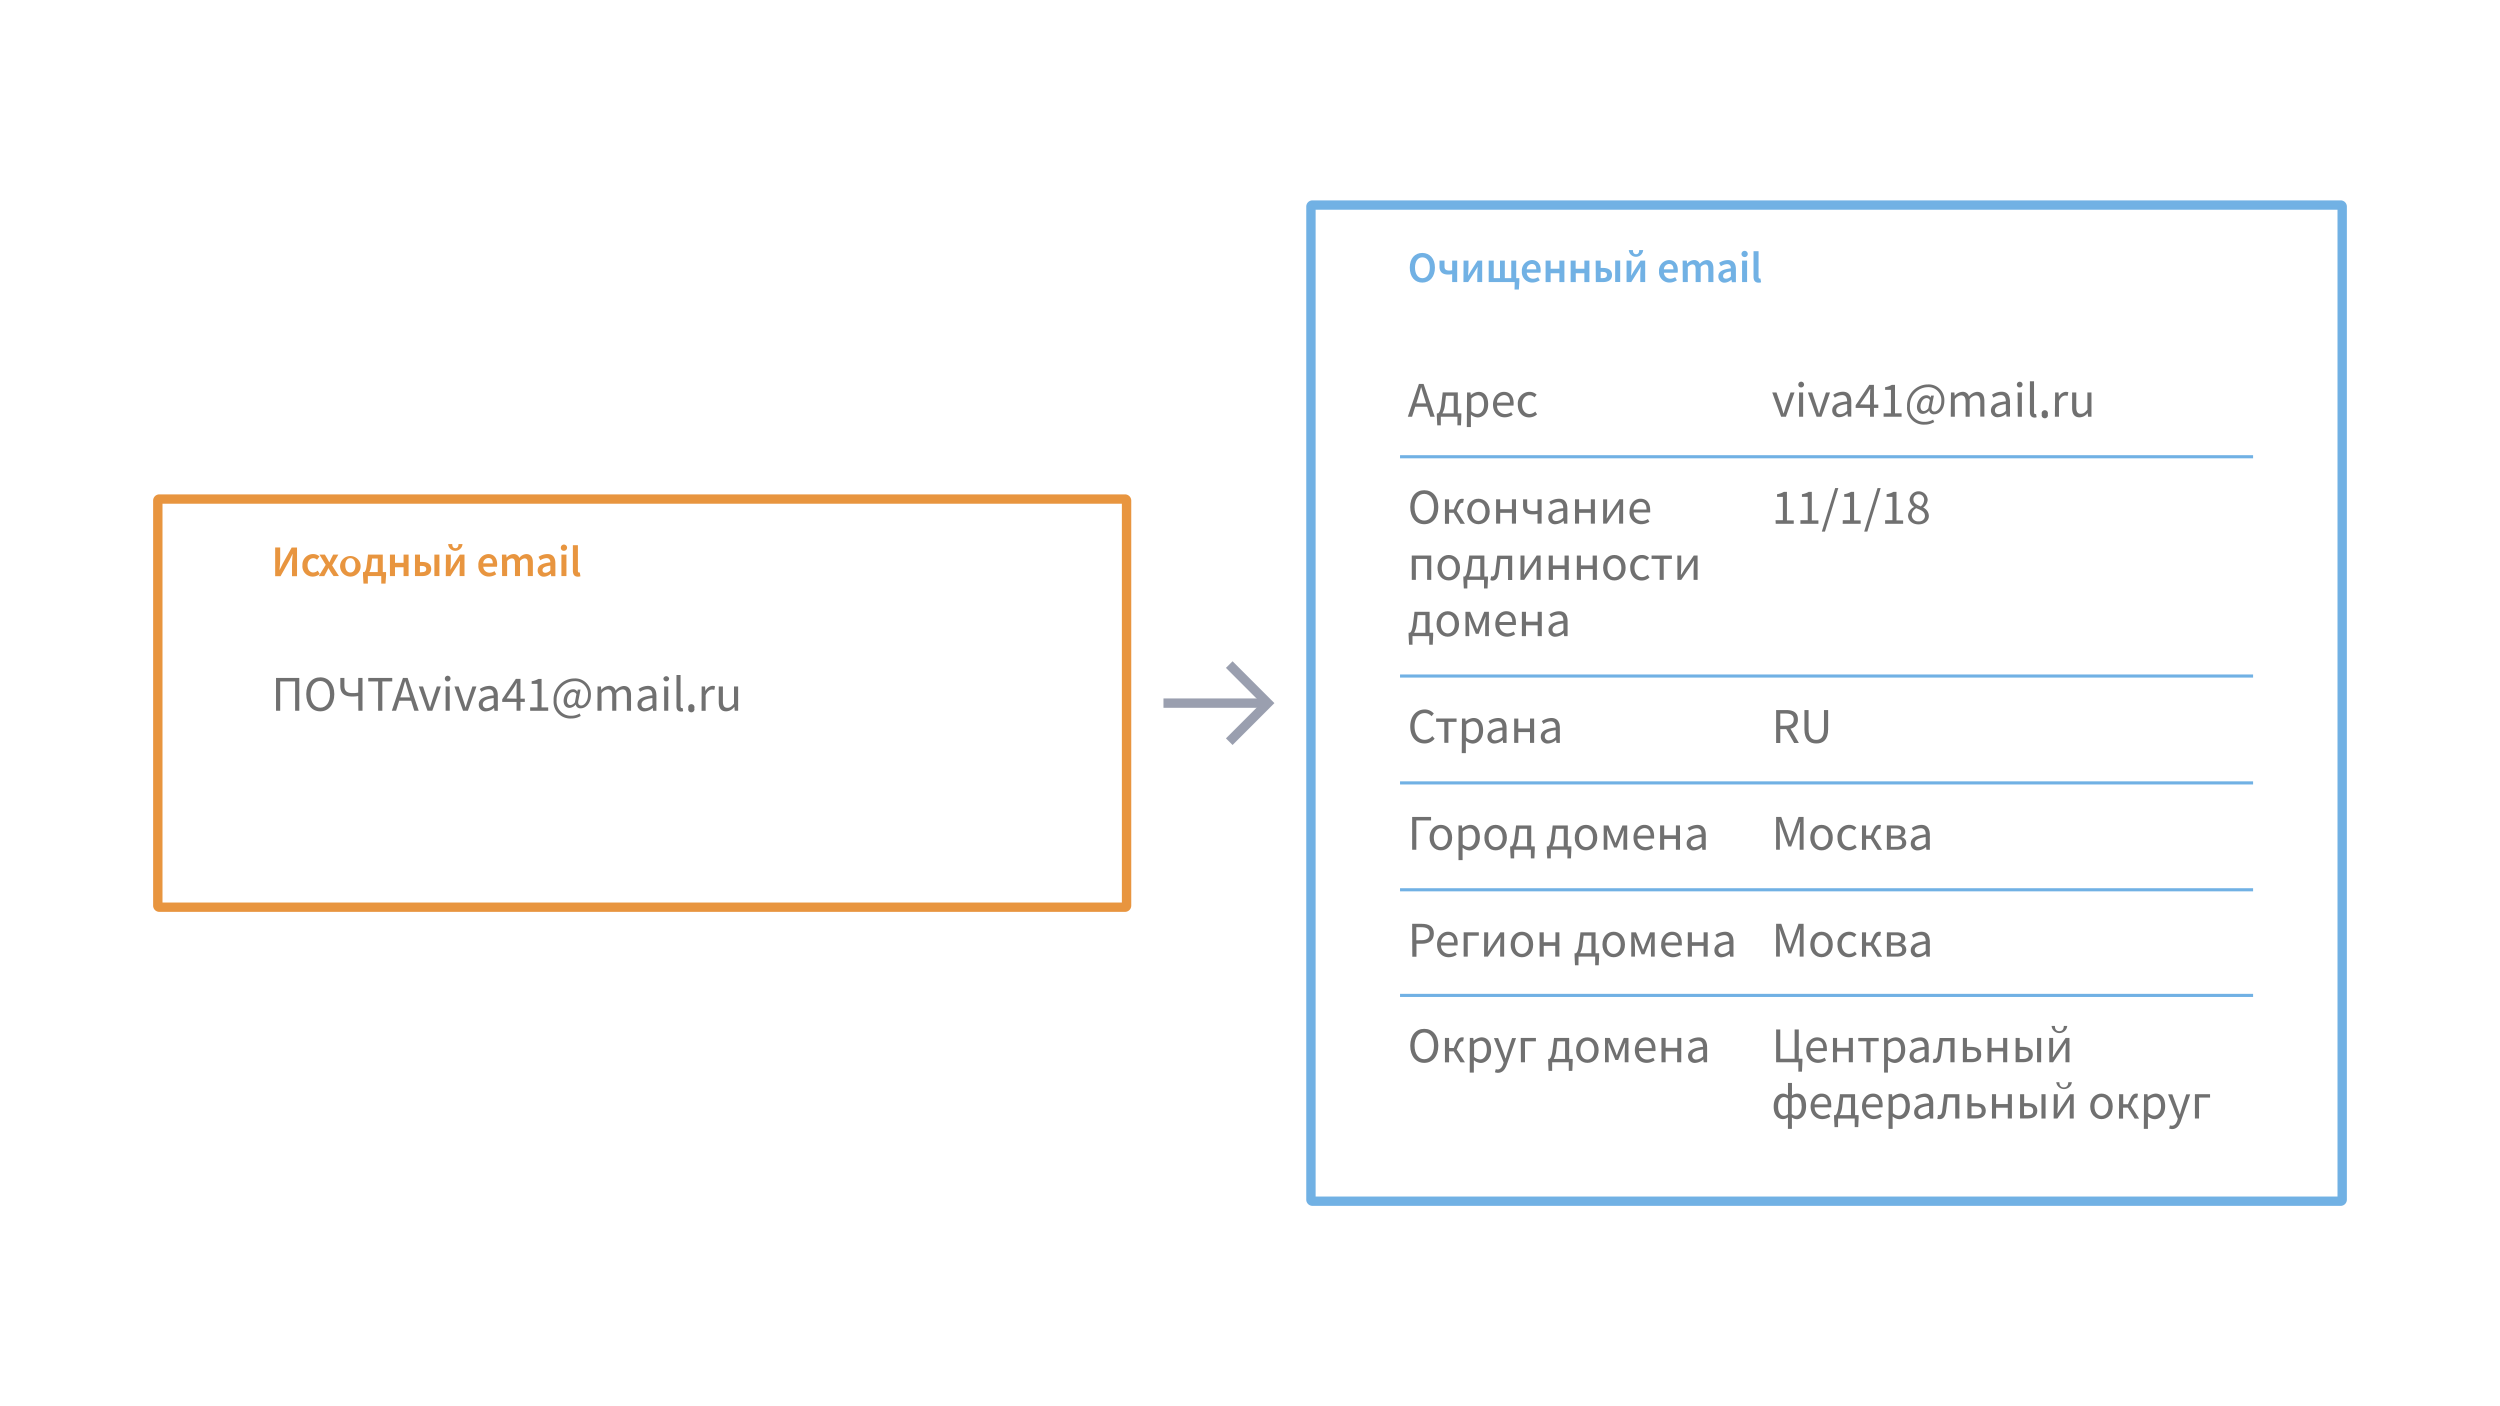 <svg id="Layer_1" data-name="Layer 1" xmlns="http://www.w3.org/2000/svg" width="800" height="450" viewBox="0 0 800 450"><defs><style>.cls-1{fill:#fff;}.cls-2{fill:#e8953f;}.cls-3{fill:#707070;}.cls-4,.cls-6{fill:none;stroke-miterlimit:10;}.cls-4{stroke:#9a9faf;stroke-width:3px;}.cls-5{fill:#71b1e4;}.cls-6{stroke:#71b1e4;}</style></defs><rect class="cls-1" width="800" height="450"/><path class="cls-2" d="M359,161.2V288.8H52V161.2H359m1-3H51a2,2,0,0,0-2,2V289.8a2,2,0,0,0,2,2H360a2,2,0,0,0,2-2V160.2a2,2,0,0,0-2-2Z"/><path class="cls-3" d="M88.33,216.94h7.44v10.5H94.44v-9.38H89.66v9.38H88.33Z"/><path class="cls-3" d="M98,222.14c0-3.36,1.84-5.39,4.48-5.39s4.5,2.05,4.5,5.39-1.86,5.49-4.5,5.49S98,225.52,98,222.14Zm7.58,0c0-2.61-1.23-4.22-3.1-4.22s-3.1,1.61-3.1,4.22,1.23,4.32,3.1,4.32S105.62,224.77,105.62,222.14Z"/><path class="cls-3" d="M114.63,222.73a9.68,9.68,0,0,1-1.92.16c-2.37,0-3.81-.89-3.81-3.42v-2.53h1.31v2.53c0,1.76.93,2.32,2.63,2.32a8.09,8.09,0,0,0,1.79-.16v-4.69H116v10.5h-1.33Z"/><path class="cls-3" d="M121,218.06h-3.16v-1.12h7.68v1.12h-3.17v9.38H121Z"/><path class="cls-3" d="M128.94,216.94h1.5l3.55,10.5h-1.42l-1-3.2h-3.83l-1,3.2h-1.36Zm-.85,6.23h3.15l-.5-1.6c-.38-1.17-.72-2.33-1.05-3.54h-.07c-.32,1.21-.65,2.37-1,3.54Z"/><path class="cls-3" d="M134,219.66h1.36l1.47,4.42c.22.77.48,1.55.72,2.29h.06c.23-.74.48-1.52.71-2.29l1.47-4.42h1.3l-2.76,7.78h-1.53Z"/><path class="cls-3" d="M142.36,217.21a.91.91,0,1,1,.91.85A.85.85,0,0,1,142.36,217.21Zm.24,2.45h1.31v7.78H142.6Z"/><path class="cls-3" d="M145.41,219.66h1.36l1.48,4.42c.22.77.48,1.55.72,2.29H149c.22-.74.48-1.52.71-2.29l1.47-4.42h1.29l-2.75,7.78h-1.54Z"/><path class="cls-3" d="M153.21,225.42c0-1.69,1.45-2.54,4.77-2.91,0-1-.32-1.95-1.6-1.95a4.22,4.22,0,0,0-2.33.83l-.51-.91a5.73,5.73,0,0,1,3.06-1c1.9,0,2.7,1.26,2.7,3.2v4.77h-1.08l-.12-.93h0a4.15,4.15,0,0,1-2.58,1.12A2.11,2.11,0,0,1,153.21,225.42Zm4.77.12v-2.17c-2.6.32-3.49,1-3.49,2a1.2,1.2,0,0,0,1.37,1.25A3.18,3.18,0,0,0,158,225.54Z"/><path class="cls-3" d="M165.3,224.62h-4.59v-.86l4.37-6.53h1.47v6.34h1.39v1.05h-1.39v2.82H165.3Zm0-1.05v-3c0-.54,0-1.42.08-2h-.06c-.26.49-.55.94-.83,1.44l-2.39,3.49Z"/><path class="cls-3" d="M169.65,226.35H172v-7.52h-1.86V218a6.18,6.18,0,0,0,2.16-.75h1v9.12h2.12v1.09h-5.77Z"/><path class="cls-3" d="M177.16,224.19a6.72,6.72,0,0,1,6.67-7.09,5,5,0,0,1,5.25,5.3c0,2.8-1.74,4.26-3.2,4.26a1.49,1.49,0,0,1-1.65-1.22h0a2.78,2.78,0,0,1-1.95,1.09c-1.09,0-1.92-.8-1.92-2.26,0-1.71,1.2-3.71,3.07-3.71a1.38,1.38,0,0,1,1.28.77h0l.18-.65h.88l-.63,3.21c-.32,1.26,0,1.87.87,1.87s2.14-1.23,2.14-3.31a4.13,4.13,0,0,0-4.43-4.47,5.84,5.84,0,0,0-5.6,6.16,4.55,4.55,0,0,0,4.77,4.9,5.19,5.19,0,0,0,2.59-.72l.35.78a5.73,5.73,0,0,1-3,.82A5.34,5.34,0,0,1,177.16,224.19Zm6.82.5.46-2.55a1.11,1.11,0,0,0-1-.67c-1.27,0-2,1.52-2,2.72,0,1,.48,1.44,1.12,1.44A2.1,2.1,0,0,0,184,224.69Z"/><path class="cls-3" d="M191.21,219.66h1.08l.12,1.12h0a3.42,3.42,0,0,1,2.42-1.31A2.05,2.05,0,0,1,197,221a3.65,3.65,0,0,1,2.56-1.49c1.6,0,2.37,1.05,2.37,3v4.93h-1.32v-4.75c0-1.46-.46-2.09-1.44-2.09a2.83,2.83,0,0,0-1.95,1.21v5.63h-1.31v-4.75c0-1.46-.47-2.09-1.46-2.09a2.89,2.89,0,0,0-1.95,1.21v5.63h-1.31Z"/><path class="cls-3" d="M204,225.42c0-1.69,1.46-2.54,4.77-2.91,0-1-.32-1.95-1.6-1.95a4.19,4.19,0,0,0-2.32.83l-.51-.91a5.66,5.66,0,0,1,3-1c1.91,0,2.71,1.26,2.71,3.2v4.77H209l-.11-.93h0a4.15,4.15,0,0,1-2.58,1.12A2.11,2.11,0,0,1,204,225.42Zm4.77.12v-2.17c-2.59.32-3.49,1-3.49,2s.61,1.25,1.38,1.25A3.16,3.16,0,0,0,208.76,225.54Z"/><path class="cls-3" d="M212.29,217.21a.92.92,0,0,1,1.83,0,.92.92,0,0,1-1.83,0Zm.24,2.45h1.31v7.78h-1.31Z"/><path class="cls-3" d="M216.47,225.87V216h1.31V226c0,.41.18.57.37.57a1.21,1.21,0,0,0,.29,0l.17,1a1.74,1.74,0,0,1-.75.13C216.87,227.63,216.47,227,216.47,225.87Z"/><path class="cls-3" d="M220.28,226.64a1,1,0,1,1,1.9,0,1,1,0,1,1-1.9,0Z"/><path class="cls-3" d="M224.53,219.66h1.09l.11,1.41h.05a2.66,2.66,0,0,1,2.21-1.6,1.92,1.92,0,0,1,.83.16l-.25,1.15a2.24,2.24,0,0,0-.76-.13c-.65,0-1.44.48-2,1.8v5h-1.31Z"/><path class="cls-3" d="M230,224.59v-4.93h1.33v4.75c0,1.46.43,2.09,1.46,2.09.8,0,1.36-.41,2.09-1.32v-5.52h1.32v7.78h-1.09l-.11-1.22h-.05a3.29,3.29,0,0,1-2.56,1.41C230.71,227.63,230,226.58,230,224.59Z"/><path class="cls-2" d="M88.05,175.19h1.61v4c0,1-.13,2.19-.21,3.13h.06l.95-1.95,2.87-5.15h1.72v9.16H93.44v-4c0-1,.14-2.13.21-3.1H93.6l-.94,1.94-2.89,5.17H88.05Z"/><path class="cls-2" d="M96.78,180.91a3.4,3.4,0,0,1,3.45-3.61,3,3,0,0,1,2,.77l-.79,1.05a1.67,1.67,0,0,0-1.15-.5c-1.1,0-1.87.91-1.87,2.29s.75,2.29,1.83,2.29a2.3,2.3,0,0,0,1.42-.59l.66,1.06a3.46,3.46,0,0,1-2.25.84A3.27,3.27,0,0,1,96.78,180.91Z"/><path class="cls-2" d="M104.22,180.76l-2-3.29h1.74l.77,1.3c.2.38.42.79.63,1.16h.06l.53-1.16.66-1.3h1.67l-2,3.47,2.19,3.41h-1.74L105.8,183c-.22-.41-.46-.83-.7-1.22h0c-.2.39-.41.8-.61,1.22l-.72,1.36H102Z"/><path class="cls-2" d="M108.84,180.91a3.29,3.29,0,1,1,3.26,3.6A3.32,3.32,0,0,1,108.84,180.91Zm4.89,0c0-1.38-.62-2.29-1.63-2.29s-1.61.91-1.61,2.29.6,2.29,1.61,2.29S113.73,182.29,113.73,180.91Z"/><path class="cls-2" d="M117.71,186.76h-1.4l-.15-2.65v-1.05h.39c.35-.18.63-.63.88-2.71l.34-2.88h4.72v5.59h1.05v1.05l-.17,2.65H122v-2.41h-4.28Zm.47-3.7h2.7v-4.32h-1.83l-.21,2A6.28,6.28,0,0,1,118.18,183.06Z"/><path class="cls-2" d="M124.78,177.47h1.62v2.63h2.74v-2.63h1.61v6.88h-1.61v-2.83H126.4v2.83h-1.62Z"/><path class="cls-2" d="M132.79,177.47h1.61v2.35h.73c1.65,0,2.86.63,2.86,2.24s-1.21,2.29-2.86,2.29h-2.34ZM135,183.1c.94,0,1.39-.34,1.39-1s-.45-1-1.39-1h-.63v2.06Zm4-5.63h1.61v6.88H139Z"/><path class="cls-2" d="M142.69,177.47h1.57v2.37c0,.71-.09,1.62-.14,2.49h0c.24-.42.63-1.05.85-1.46l2.19-3.4h1.48v6.88h-1.56V182c0-.72.08-1.63.15-2.49h-.06c-.23.42-.61,1-.85,1.45l-2.19,3.41h-1.48Zm.76-3.36h1.27c0,.78.27,1.31,1,1.31s1-.53,1-1.31H148a2.3,2.3,0,0,1-4.59,0Z"/><path class="cls-2" d="M153.08,180.91a3.34,3.34,0,0,1,3.16-3.61c1.86,0,2.85,1.35,2.85,3.26a4,4,0,0,1-.07.79h-4.37a2,2,0,0,0,2,1.92,2.78,2.78,0,0,0,1.59-.51l.55,1a4.28,4.28,0,0,1-2.35.74A3.31,3.31,0,0,1,153.08,180.91Zm4.61-.65c0-1.07-.47-1.71-1.41-1.71a1.73,1.73,0,0,0-1.65,1.71Z"/><path class="cls-2" d="M160.62,177.47H162l.12.94h.05a2.91,2.91,0,0,1,2.1-1.11,1.87,1.87,0,0,1,1.91,1.23,3.12,3.12,0,0,1,2.21-1.23c1.46,0,2.13,1,2.13,2.73v4.32h-1.62v-4.11c0-1.13-.34-1.55-1.06-1.55a2.15,2.15,0,0,0-1.44.85v4.81h-1.61v-4.11c0-1.13-.34-1.55-1.06-1.55a2.2,2.2,0,0,0-1.45.85v4.81h-1.61Z"/><path class="cls-2" d="M172.06,182.5c0-1.47,1.22-2.24,4.05-2.55,0-.73-.32-1.35-1.26-1.35a3.92,3.92,0,0,0-1.94.68l-.58-1.08a5.31,5.31,0,0,1,2.83-.9c1.7,0,2.56,1,2.56,3v4.08h-1.33l-.11-.76h-.06a3.35,3.35,0,0,1-2.13.92A1.92,1.92,0,0,1,172.06,182.5Zm4.05,0V181c-1.88.23-2.5.73-2.5,1.41s.43.88,1,.88A2.21,2.21,0,0,0,176.11,182.5Z"/><path class="cls-2" d="M179.47,175.35a1,1,0,1,1,1,.91A.92.92,0,0,1,179.47,175.35Zm.18,2.12h1.61v6.88h-1.61Z"/><path class="cls-2" d="M183.32,182.58v-8.12h1.61v8.21c0,.39.18.53.35.53a.91.91,0,0,0,.25,0l.21,1.2a2.11,2.11,0,0,1-.85.14C183.74,184.51,183.32,183.77,183.32,182.58Z"/><polyline class="cls-4" points="393.36 212.66 405.69 225 393.36 237.34"/><line class="cls-4" x1="405.69" y1="225" x2="372.31" y2="225"/><path class="cls-5" d="M748,67.12V382.88H421V67.12H748m1-3H420a2,2,0,0,0-2,2V383.88a2,2,0,0,0,2,2H749a2,2,0,0,0,2-2V66.12a2,2,0,0,0-2-2Z"/><path class="cls-5" d="M451.13,85.64c0-3,1.66-4.7,4-4.7s4.05,1.75,4.05,4.7-1.66,4.79-4.05,4.79S451.13,88.61,451.13,85.64Zm6.41,0c0-2-.93-3.29-2.37-3.29s-2.37,1.25-2.37,3.29.93,3.38,2.37,3.38S457.54,87.7,457.54,85.64Z"/><path class="cls-5" d="M464.69,87.73a5.8,5.8,0,0,1-1.28.13c-1.68,0-2.77-.72-2.77-2.54V83.39h1.61v1.93c0,.86.45,1.25,1.5,1.25a4.11,4.11,0,0,0,.94-.1V83.39h1.61v6.88h-1.61Z"/><path class="cls-5" d="M468.34,83.39h1.57v2.37c0,.71-.08,1.62-.14,2.49h0c.24-.42.63-1,.86-1.46l2.18-3.4h1.49v6.88h-1.57V87.9c0-.72.08-1.63.15-2.49h-.05c-.24.42-.62,1-.86,1.45l-2.18,3.41h-1.49Z"/><path class="cls-5" d="M484.71,90.27h-8.33V83.39H478V89h2V83.39h1.55V89h2.05V83.39h1.59V89h1v1l-.15,2.65h-1.39Z"/><path class="cls-5" d="M487,86.83a3.35,3.35,0,0,1,3.17-3.61c1.86,0,2.84,1.34,2.84,3.26a3.33,3.33,0,0,1-.07.79h-4.37a2,2,0,0,0,2,1.92,2.81,2.81,0,0,0,1.6-.51l.55,1a4.31,4.31,0,0,1-2.36.74A3.32,3.32,0,0,1,487,86.83Zm4.61-.65c0-1.07-.46-1.71-1.4-1.71a1.73,1.73,0,0,0-1.65,1.71Z"/><path class="cls-5" d="M494.59,83.39h1.61V86H499V83.39h1.61v6.88H499V87.44H496.2v2.83h-1.61Z"/><path class="cls-5" d="M502.6,83.39h1.61V86H507V83.39h1.61v6.88H507V87.44h-2.75v2.83H502.6Z"/><path class="cls-5" d="M510.61,83.39h1.61v2.35H513c1.65,0,2.85.63,2.85,2.24s-1.2,2.29-2.85,2.29h-2.34ZM512.85,89c.94,0,1.38-.34,1.38-1s-.44-1-1.38-1h-.63V89Zm4-5.63h1.61v6.88h-1.61Z"/><path class="cls-5" d="M520.5,83.39h1.57v2.37c0,.71-.08,1.62-.14,2.49h0c.24-.42.64-1,.86-1.46l2.18-3.4h1.49v6.88h-1.57V87.9c0-.72.08-1.63.15-2.49H525c-.24.42-.62,1-.86,1.45L522,90.27H520.5Zm.76-3.36h1.28c0,.78.26,1.31,1,1.31s1-.53,1-1.31h1.27a2.3,2.3,0,0,1-4.59,0Z"/><path class="cls-5" d="M530.89,86.83a3.35,3.35,0,0,1,3.17-3.61c1.86,0,2.84,1.34,2.84,3.26a4,4,0,0,1-.07.79h-4.37a2,2,0,0,0,2,1.92,2.84,2.84,0,0,0,1.6-.51l.54,1a4.25,4.25,0,0,1-2.35.74A3.32,3.32,0,0,1,530.89,86.83Zm4.61-.65c0-1.07-.46-1.71-1.4-1.71a1.73,1.73,0,0,0-1.65,1.71Z"/><path class="cls-5" d="M538.44,83.39h1.33l.11.94h.06a2.88,2.88,0,0,1,2.1-1.11,1.87,1.87,0,0,1,1.9,1.23,3.13,3.13,0,0,1,2.22-1.23c1.45,0,2.13,1,2.13,2.73v4.32h-1.63V86.16c0-1.13-.34-1.55-1-1.55a2.13,2.13,0,0,0-1.44.85v4.81h-1.62V86.16c0-1.13-.33-1.55-1.06-1.55a2.17,2.17,0,0,0-1.44.85v4.81h-1.61Z"/><path class="cls-5" d="M549.88,88.42c0-1.47,1.21-2.24,4-2.55,0-.73-.32-1.35-1.26-1.35a3.88,3.88,0,0,0-1.93.68l-.59-1.08a5.37,5.37,0,0,1,2.83-.9c1.71,0,2.56,1,2.56,3v4.08H554.2l-.11-.76H554a3.35,3.35,0,0,1-2.13.92A1.92,1.92,0,0,1,549.88,88.42Zm4,0V86.88c-1.88.23-2.49.72-2.49,1.41s.42.88,1,.88A2.21,2.21,0,0,0,553.92,88.42Z"/><path class="cls-5" d="M557.28,81.27a1,1,0,0,1,2,0,1,1,0,0,1-2,0Zm.18,2.12h1.61v6.88h-1.61Z"/><path class="cls-5" d="M561.13,88.5V80.38h1.61v8.21c0,.39.18.53.35.53a.87.87,0,0,0,.25,0l.21,1.2a2,2,0,0,1-.85.14C561.55,90.43,561.13,89.69,561.13,88.5Z"/><path class="cls-3" d="M451.89,261.42h6.05v1.12h-4.72v9.38h-1.33Z"/><path class="cls-3" d="M457.47,268.05c0-2.61,1.7-4.1,3.6-4.1s3.61,1.49,3.61,4.1-1.7,4.07-3.61,4.07S457.47,270.63,457.47,268.05Zm5.85,0c0-1.79-.9-3-2.25-3s-2.24,1.22-2.24,3,.92,3,2.24,3S463.32,269.83,463.32,268.05Z"/><path class="cls-3" d="M466.72,264.14h1.09l.11.9H468a4,4,0,0,1,2.48-1.09c2,0,3.07,1.55,3.07,4,0,2.64-1.58,4.2-3.36,4.2a3.61,3.61,0,0,1-2.16-.9l0,1.36v2.63h-1.31Zm5.44,3.78c0-1.71-.57-2.86-2-2.86a3.27,3.27,0,0,0-2.09,1.05v4.09a3.11,3.11,0,0,0,1.91.81C471.22,271,472.16,269.84,472.16,267.92Z"/><path class="cls-3" d="M475,268.05c0-2.61,1.69-4.1,3.6-4.1s3.6,1.49,3.6,4.1-1.7,4.07-3.6,4.07S475,270.63,475,268.05Zm5.84,0c0-1.79-.9-3-2.24-3s-2.25,1.22-2.25,3,.92,3,2.25,3S480.87,269.83,480.87,268.05Z"/><path class="cls-3" d="M484.54,274.68h-1.13l-.15-3v-.83h.39c.43-.24.78-.75,1.09-3.26l.41-3.45H490v6.71h1.13v.83l-.12,3h-1.14v-2.76h-5.32Zm.52-3.83h3.61v-5.63h-2.48l-.3,2.62A7.08,7.08,0,0,1,485.06,270.85Z"/><path class="cls-3" d="M496.26,274.68h-1.14l-.14-3v-.83h.38c.43-.24.78-.75,1.09-3.26l.42-3.45h4.83v6.71h1.14v.83l-.13,3h-1.14v-2.76h-5.31Zm.51-3.83h3.62v-5.63h-2.48l-.31,2.62A6.93,6.93,0,0,1,496.77,270.85Z"/><path class="cls-3" d="M503.92,268.05c0-2.61,1.7-4.1,3.6-4.1s3.6,1.49,3.6,4.1-1.69,4.07-3.6,4.07S503.92,270.63,503.92,268.05Zm5.84,0c0-1.79-.89-3-2.24-3s-2.24,1.22-2.24,3,.91,3,2.24,3S509.76,269.83,509.76,268.05Z"/><path class="cls-3" d="M513.17,264.14h1.52l1.52,3.65c.24.64.48,1.27.7,1.89H517c.24-.62.49-1.25.7-1.89l1.49-3.65h1.51v7.78h-1.21v-3.49c0-.68.1-1.89.16-2.69h-.06c-.22.61-.5,1.27-.72,1.85l-1.47,3.6h-.88l-1.51-3.6c-.22-.58-.49-1.24-.72-1.85h-.06c0,.8.14,2,.14,2.69v3.49h-1.18Z"/><path class="cls-3" d="M522.72,268.05c0-2.55,1.71-4.1,3.49-4.1,2,0,3.1,1.43,3.1,3.65a5.47,5.47,0,0,1,0,.75H524a2.58,2.58,0,0,0,2.59,2.71,3.51,3.51,0,0,0,1.94-.61l.46.86a4.56,4.56,0,0,1-2.56.81C524.37,272.12,522.72,270.6,522.72,268.05Zm5.44-.64c0-1.57-.7-2.42-1.92-2.42a2.4,2.4,0,0,0-2.24,2.42Z"/><path class="cls-3" d="M531.23,264.14h1.31v3.16h3.75v-3.16h1.31v7.78h-1.31v-3.45h-3.75v3.45h-1.31Z"/><path class="cls-3" d="M539.74,269.91c0-1.7,1.46-2.55,4.77-2.92,0-1-.32-1.95-1.6-1.95a4.3,4.3,0,0,0-2.32.83l-.51-.91a5.82,5.82,0,0,1,3.06-1c1.9,0,2.7,1.27,2.7,3.2v4.77h-1.09l-.11-.93h0a4.13,4.13,0,0,1-2.57,1.13A2.12,2.12,0,0,1,539.74,269.91Zm4.77.11v-2.16c-2.59.32-3.48,1-3.48,1.95a1.2,1.2,0,0,0,1.37,1.25A3.16,3.16,0,0,0,544.51,270Z"/><path class="cls-3" d="M454.05,122.86h1.5l3.56,10.5h-1.43l-1-3.2h-3.82l-1,3.2H450.5Zm-.85,6.23h3.16l-.5-1.61c-.39-1.16-.72-2.32-1.06-3.53h-.06c-.32,1.21-.66,2.37-1,3.53Z"/><path class="cls-3" d="M461.06,136.11h-1.14l-.14-3v-.83h.38c.43-.24.79-.76,1.09-3.27l.42-3.44h4.83v6.71h1.13v.83l-.12,3h-1.14v-2.75h-5.31Zm.51-3.82h3.62v-5.64h-2.48l-.31,2.63A7.13,7.13,0,0,1,461.57,132.29Z"/><path class="cls-3" d="M469.46,125.58h1.08l.12.9h0a4,4,0,0,1,2.48-1.09c2,0,3.07,1.55,3.07,4,0,2.64-1.59,4.19-3.36,4.19a3.61,3.61,0,0,1-2.16-.9l0,1.37v2.62h-1.31Zm5.44,3.78c0-1.71-.58-2.87-2-2.87a3.27,3.27,0,0,0-2.08,1.06v4.08a3.08,3.08,0,0,0,1.9.82C474,132.45,474.9,131.28,474.9,129.36Z"/><path class="cls-3" d="M477.76,129.48c0-2.54,1.71-4.09,3.49-4.09,2,0,3.11,1.42,3.11,3.65a5.32,5.32,0,0,1-.05.75h-5.25a2.57,2.57,0,0,0,2.59,2.7,3.59,3.59,0,0,0,1.94-.6l.46.86a4.63,4.63,0,0,1-2.56.8C479.41,133.55,477.76,132,477.76,129.48Zm5.44-.63c0-1.57-.7-2.42-1.92-2.42a2.4,2.4,0,0,0-2.24,2.42Z"/><path class="cls-3" d="M485.7,129.48a3.76,3.76,0,0,1,3.74-4.09,3.2,3.2,0,0,1,2.27.91l-.67.86a2.28,2.28,0,0,0-1.55-.68c-1.41,0-2.43,1.21-2.43,3s1,3,2.4,3a2.76,2.76,0,0,0,1.82-.78l.58.88a3.83,3.83,0,0,1-2.51,1C487.28,133.55,485.7,132.06,485.7,129.48Z"/><path class="cls-3" d="M451.89,295.62h3c2.35,0,3.94.79,3.94,3.09S457.25,302,455,302h-1.73v4.16h-1.33Zm2.9,5.25c1.82,0,2.7-.67,2.7-2.16s-.93-2-2.77-2h-1.5v4.17Z"/><path class="cls-3" d="M459.86,302.25c0-2.55,1.71-4.1,3.49-4.1,2,0,3.1,1.43,3.1,3.65a4.15,4.15,0,0,1-.05.75h-5.25a2.59,2.59,0,0,0,2.6,2.71,3.48,3.48,0,0,0,1.93-.61l.47.86a4.61,4.61,0,0,1-2.56.81C461.5,306.32,459.86,304.79,459.86,302.25Zm5.44-.64c0-1.57-.71-2.42-1.92-2.42a2.4,2.4,0,0,0-2.24,2.42Z"/><path class="cls-3" d="M468.37,298.34h4.85v1.08h-3.54v6.7h-1.31Z"/><path class="cls-3" d="M474.94,298.34h1.28v3.24c0,.83-.06,1.87-.12,2.86h.06c.29-.48.75-1.18,1-1.66l2.94-4.44h1.23v7.78h-1.28v-3.23c0-.83.07-1.87.13-2.88h-.06c-.29.48-.76,1.2-1,1.66l-3,4.45h-1.22Z"/><path class="cls-3" d="M483.41,302.25c0-2.61,1.69-4.1,3.6-4.1s3.6,1.49,3.6,4.1-1.7,4.07-3.6,4.07S483.41,304.83,483.41,302.25Zm5.84,0c0-1.79-.9-3-2.24-3s-2.24,1.22-2.24,3,.91,3,2.24,3S489.25,304,489.25,302.25Z"/><path class="cls-3" d="M492.66,298.34H494v3.16h3.74v-3.16H499v7.78h-1.32v-3.45H494v3.45h-1.31Z"/><path class="cls-3" d="M505.12,308.88H504l-.14-3v-.83h.38c.44-.24.79-.75,1.09-3.26l.42-3.45h4.83v6.71h1.14v.83l-.13,3h-1.14v-2.76h-5.31Zm.51-3.83h3.62v-5.63h-2.48l-.31,2.62A6.93,6.93,0,0,1,505.63,305.05Z"/><path class="cls-3" d="M512.78,302.25c0-2.61,1.7-4.1,3.6-4.1s3.61,1.49,3.61,4.1-1.7,4.07-3.61,4.07S512.78,304.83,512.78,302.25Zm5.85,0c0-1.79-.9-3-2.25-3s-2.24,1.22-2.24,3,.92,3,2.24,3S518.63,304,518.63,302.25Z"/><path class="cls-3" d="M522,298.34h1.52l1.52,3.65.71,1.89h.06c.24-.62.5-1.25.7-1.89l1.5-3.65h1.5v7.78h-1.2v-3.49c0-.68.09-1.88.16-2.69h-.07c-.22.61-.49,1.27-.72,1.85l-1.47,3.6h-.88l-1.5-3.6c-.23-.58-.5-1.24-.72-1.85h-.07c0,.81.15,2,.15,2.69v3.49H522Z"/><path class="cls-3" d="M531.58,302.25c0-2.55,1.72-4.1,3.49-4.1,2,0,3.11,1.43,3.11,3.65a5.32,5.32,0,0,1,0,.75h-5.25a2.58,2.58,0,0,0,2.59,2.71,3.51,3.51,0,0,0,1.94-.61l.46.86a4.56,4.56,0,0,1-2.56.81A3.73,3.73,0,0,1,531.58,302.25Zm5.45-.64c0-1.57-.71-2.42-1.92-2.42a2.41,2.41,0,0,0-2.25,2.42Z"/><path class="cls-3" d="M540.1,298.34h1.31v3.16h3.74v-3.16h1.31v7.78h-1.31v-3.45h-3.74v3.45H540.1Z"/><path class="cls-3" d="M548.61,304.11c0-1.7,1.45-2.55,4.77-2.92,0-1-.32-1.95-1.6-1.95a4.24,4.24,0,0,0-2.32.83l-.52-.91a5.82,5.82,0,0,1,3.06-1c1.91,0,2.71,1.27,2.71,3.2v4.77h-1.09l-.11-.93h0a4.16,4.16,0,0,1-2.58,1.13A2.11,2.11,0,0,1,548.61,304.11Zm4.77.11v-2.16c-2.6.32-3.49,1-3.49,1.95a1.2,1.2,0,0,0,1.37,1.25A3.18,3.18,0,0,0,553.38,304.22Z"/><path class="cls-3" d="M451.28,232.47c0-3.38,2-5.44,4.66-5.44a3.83,3.83,0,0,1,2.88,1.3l-.72.86a2.88,2.88,0,0,0-2.15-1c-2,0-3.29,1.63-3.29,4.24s1.26,4.31,3.25,4.31a3.15,3.15,0,0,0,2.43-1.19l.74.83a4.09,4.09,0,0,1-3.22,1.53C453.23,237.92,451.28,235.9,451.28,232.47Z"/><path class="cls-3" d="M462.18,231h-2.61v-1.08h6.53V231h-2.61v6.7h-1.31Z"/><path class="cls-3" d="M467.83,229.94h1.08l.12.9h0a4.06,4.06,0,0,1,2.48-1.09c2,0,3.08,1.55,3.08,4,0,2.64-1.59,4.2-3.36,4.2a3.61,3.61,0,0,1-2.16-.9l0,1.36V241h-1.31Zm5.44,3.78c0-1.71-.58-2.86-2-2.86a3.25,3.25,0,0,0-2.08,1V236a3,3,0,0,0,1.9.82C472.32,236.81,473.27,235.64,473.27,233.72Z"/><path class="cls-3" d="M476,235.71c0-1.7,1.46-2.55,4.77-2.92,0-1-.32-1.95-1.6-1.95a4.27,4.27,0,0,0-2.32.83l-.51-.91a5.81,5.81,0,0,1,3.05-1c1.91,0,2.71,1.27,2.71,3.2v4.77H481l-.11-.93h0a4.14,4.14,0,0,1-2.58,1.13A2.12,2.12,0,0,1,476,235.71Zm4.77.11v-2.16c-2.59.32-3.49,1-3.49,2s.61,1.25,1.38,1.25A3.16,3.16,0,0,0,480.77,235.82Z"/><path class="cls-3" d="M484.54,229.94h1.32v3.16h3.74v-3.16h1.32v7.78H489.6v-3.45h-3.74v3.45h-1.32Z"/><path class="cls-3" d="M493.06,235.71c0-1.7,1.45-2.55,4.77-2.92,0-1-.32-1.95-1.6-1.95a4.3,4.3,0,0,0-2.33.83l-.51-.91a5.82,5.82,0,0,1,3.06-1c1.9,0,2.7,1.27,2.7,3.2v4.77h-1.08l-.12-.93h0a4.16,4.16,0,0,1-2.58,1.13A2.11,2.11,0,0,1,493.06,235.71Zm4.77.11v-2.16c-2.6.32-3.49,1-3.49,2a1.2,1.2,0,0,0,1.37,1.25A3.18,3.18,0,0,0,497.83,235.82Z"/><path class="cls-3" d="M451.28,162.26c0-3.36,1.84-5.39,4.48-5.39s4.5,2,4.5,5.39-1.86,5.49-4.5,5.49S451.28,165.64,451.28,162.26Zm7.59,0c0-2.61-1.24-4.22-3.11-4.22s-3.1,1.61-3.1,4.22,1.23,4.32,3.1,4.32S458.87,164.89,458.87,162.26Z"/><path class="cls-3" d="M462.38,159.78h1.32V163h1.5l.77-1.73c.59-1.36,1.2-1.66,2-1.66a1.21,1.21,0,0,1,.45.08l-.23,1.23a.66.66,0,0,0-.25,0c-.42,0-.74.14-1.14,1.06l-.66,1.53,2.64,4.1h-1.44l-2.16-3.51H463.7v3.51h-1.32Z"/><path class="cls-3" d="M469.5,163.69c0-2.61,1.7-4.1,3.61-4.1s3.6,1.49,3.6,4.1-1.7,4.06-3.6,4.06S469.5,166.26,469.5,163.69Zm5.85,0c0-1.8-.9-3-2.24-3s-2.24,1.21-2.24,3,.91,3,2.24,3S475.35,165.46,475.35,163.69Z"/><path class="cls-3" d="M478.75,159.78h1.31v3.15h3.75v-3.15h1.31v7.78h-1.31V164.1h-3.75v3.46h-1.31Z"/><path class="cls-3" d="M492,164.45a5.77,5.77,0,0,1-1.52.16c-2,0-3.1-.76-3.1-2.7v-2.13h1.31v2.13c0,1.15.62,1.63,2.05,1.63a5.93,5.93,0,0,0,1.26-.14v-3.62h1.31v7.78H492Z"/><path class="cls-3" d="M495.46,165.54c0-1.69,1.45-2.54,4.77-2.91,0-1-.32-1.95-1.61-1.95a4.22,4.22,0,0,0-2.32.83l-.51-.91a5.73,5.73,0,0,1,3.06-1c1.9,0,2.7,1.26,2.7,3.2v4.77h-1.08l-.12-.93h0a4.15,4.15,0,0,1-2.58,1.12A2.11,2.11,0,0,1,495.46,165.54Zm4.77.11v-2.16c-2.6.32-3.49,1-3.49,2s.6,1.24,1.37,1.24A3.13,3.13,0,0,0,500.23,165.65Z"/><path class="cls-3" d="M504,159.78h1.31v3.15h3.75v-3.15h1.31v7.78h-1.31V164.1h-3.75v3.46H504Z"/><path class="cls-3" d="M513,159.78h1.28V163c0,.84-.06,1.88-.13,2.87h.07c.29-.48.75-1.19,1-1.67l2.95-4.43h1.23v7.78h-1.28v-3.23c0-.84.07-1.88.13-2.89h-.06c-.29.49-.76,1.21-1,1.67l-3,4.45H513Z"/><path class="cls-3" d="M521.46,163.69c0-2.55,1.71-4.1,3.49-4.1,2,0,3.1,1.42,3.1,3.65a4.15,4.15,0,0,1,0,.75h-5.25a2.58,2.58,0,0,0,2.6,2.7,3.55,3.55,0,0,0,1.93-.6l.47.86a4.68,4.68,0,0,1-2.56.8A3.71,3.71,0,0,1,521.46,163.69Zm5.44-.64c0-1.57-.71-2.42-1.92-2.42a2.4,2.4,0,0,0-2.24,2.42Z"/><path class="cls-3" d="M451.76,177.78H458v7.78h-1.32v-6.71h-3.6v6.71h-1.31Z"/><path class="cls-3" d="M460,181.69c0-2.61,1.7-4.1,3.6-4.1s3.6,1.49,3.6,4.1-1.69,4.06-3.6,4.06S460,184.26,460,181.69Zm5.85,0c0-1.8-.9-3-2.25-3s-2.24,1.21-2.24,3,.91,3,2.24,3S465.88,183.46,465.88,181.69Z"/><path class="cls-3" d="M469.55,188.31h-1.13l-.15-3v-.83h.39c.43-.24.78-.76,1.08-3.27l.42-3.44H475v6.71h1.14v.83l-.13,3h-1.13v-2.75h-5.32Zm.51-3.82h3.62v-5.64H471.2l-.3,2.63A7.1,7.1,0,0,1,470.06,184.49Z"/><path class="cls-3" d="M476.91,185.62l.26-1.21a1.1,1.1,0,0,0,.35.06c.54,0,.9-.5,1-1.65.21-1.68.4-3.36.59-5h4.79v7.78h-1.33v-6.71h-2.42c-.16,1.43-.33,2.88-.51,4.31-.22,1.73-.91,2.59-2.06,2.59A1.91,1.91,0,0,1,476.91,185.62Z"/><path class="cls-3" d="M486.56,177.78h1.28V181c0,.84-.06,1.88-.13,2.87h.07c.28-.48.75-1.19,1-1.67l2.95-4.43H493v7.78H491.7v-3.23c0-.84.06-1.88.13-2.89h-.07c-.29.49-.75,1.21-1,1.67l-3,4.45h-1.22Z"/><path class="cls-3" d="M495.6,177.78h1.31v3.15h3.75v-3.15H502v7.78h-1.31V182.1h-3.75v3.46H495.6Z"/><path class="cls-3" d="M504.59,177.78h1.31v3.15h3.75v-3.15H511v7.78h-1.31V182.1H505.9v3.46h-1.31Z"/><path class="cls-3" d="M513,181.69c0-2.61,1.7-4.1,3.6-4.1s3.6,1.49,3.6,4.1-1.7,4.06-3.6,4.06S513,184.26,513,181.69Zm5.84,0c0-1.8-.89-3-2.24-3s-2.24,1.21-2.24,3,.91,3,2.24,3S518.85,183.46,518.85,181.69Z"/><path class="cls-3" d="M521.68,181.69a3.77,3.77,0,0,1,3.75-4.1,3.22,3.22,0,0,1,2.27.91l-.67.86a2.28,2.28,0,0,0-1.56-.68c-1.41,0-2.43,1.21-2.43,3s1,3,2.4,3a2.78,2.78,0,0,0,1.83-.78l.57.88a3.79,3.79,0,0,1-2.51,1C523.27,185.75,521.68,184.26,521.68,181.69Z"/><path class="cls-3" d="M531.11,178.85H528.5v-1.07H535v1.07h-2.61v6.71h-1.31Z"/><path class="cls-3" d="M536.75,177.78H538V181c0,.84-.06,1.88-.13,2.87H538c.29-.48.75-1.19,1-1.67l3-4.43h1.23v7.78h-1.28v-3.23c0-.84.06-1.88.13-2.89H542c-.28.49-.75,1.21-1,1.67l-3,4.45h-1.22Z"/><path class="cls-3" d="M452,206.31H450.9l-.15-3v-.83h.39c.43-.24.78-.76,1.08-3.27l.42-3.44h4.83v6.71h1.14v.83l-.13,3h-1.13v-2.75H452Zm.51-3.82h3.62v-5.64h-2.48l-.3,2.63A7.1,7.1,0,0,1,452.54,202.49Z"/><path class="cls-3" d="M459.7,199.69c0-2.61,1.69-4.1,3.6-4.1s3.6,1.49,3.6,4.1-1.7,4.06-3.6,4.06S459.7,202.26,459.7,199.69Zm5.84,0c0-1.8-.9-3-2.24-3s-2.24,1.21-2.24,3,.91,3,2.24,3S465.54,201.46,465.54,199.69Z"/><path class="cls-3" d="M468.94,195.78h1.52l1.52,3.65c.24.64.48,1.26.71,1.89h.06c.24-.63.5-1.25.71-1.89l1.49-3.65h1.5v7.78h-1.2v-3.49c0-.69.1-1.89.16-2.69h-.06c-.23.61-.5,1.27-.72,1.84l-1.48,3.6h-.88l-1.5-3.6c-.23-.57-.5-1.23-.72-1.84H470c0,.8.15,2,.15,2.69v3.49h-1.19Z"/><path class="cls-3" d="M478.5,199.69c0-2.55,1.71-4.1,3.48-4.1,2,0,3.11,1.42,3.11,3.65a5.32,5.32,0,0,1,0,.75h-5.25a2.58,2.58,0,0,0,2.59,2.7,3.56,3.56,0,0,0,1.94-.6l.47.86a4.69,4.69,0,0,1-2.57.8C480.14,203.75,478.5,202.23,478.5,199.69Zm5.44-.64c0-1.57-.71-2.42-1.92-2.42a2.4,2.4,0,0,0-2.24,2.42Z"/><path class="cls-3" d="M487,195.78h1.31v3.15h3.74v-3.15h1.32v7.78h-1.32V200.1h-3.74v3.46H487Z"/><path class="cls-3" d="M495.52,201.54c0-1.69,1.46-2.54,4.77-2.91,0-1-.32-1.95-1.6-1.95a4.19,4.19,0,0,0-2.32.83l-.51-.91a5.69,5.69,0,0,1,3.05-1c1.91,0,2.71,1.26,2.71,3.2v4.77h-1.09l-.11-.93h-.05a4.15,4.15,0,0,1-2.58,1.12A2.11,2.11,0,0,1,495.52,201.54Zm4.77.11v-2.16c-2.59.32-3.49,1-3.49,2s.61,1.24,1.38,1.24A3.11,3.11,0,0,0,500.29,201.65Z"/><path class="cls-3" d="M568.36,295.62H570l2,5.6c.25.73.49,1.48.75,2.2h.06c.26-.72.47-1.47.72-2.2l2-5.6h1.62v10.5h-1.25v-5.78c0-.92.11-2.17.17-3.1H576l-.83,2.38-2,5.45h-.88l-2-5.45-.84-2.38h-.06c.06.93.16,2.18.16,3.1v5.78h-1.2Z"/><path class="cls-3" d="M579.29,302.25c0-2.61,1.69-4.1,3.6-4.1s3.6,1.49,3.6,4.1-1.7,4.06-3.6,4.06S579.29,304.83,579.29,302.25Zm5.84,0c0-1.79-.9-3-2.24-3s-2.24,1.22-2.24,3,.91,3,2.24,3S585.13,304,585.13,302.25Z"/><path class="cls-3" d="M588,302.25a3.77,3.77,0,0,1,3.74-4.1,3.27,3.27,0,0,1,2.28.91l-.68.87a2.25,2.25,0,0,0-1.55-.69c-1.41,0-2.43,1.22-2.43,3s1,3,2.4,3a2.7,2.7,0,0,0,1.82-.79l.58.88a3.75,3.75,0,0,1-2.51,1C589.54,306.31,588,304.83,588,302.25Z"/><path class="cls-3" d="M595.83,298.34h1.31v3.2h1.51l.77-1.72c.59-1.36,1.2-1.67,2.05-1.67a1.19,1.19,0,0,1,.44.08l-.22,1.23a.74.74,0,0,0-.26,0c-.41,0-.73.15-1.13,1.06l-.66,1.54,2.64,4.09h-1.44l-2.16-3.5h-1.54v3.5h-1.31Z"/><path class="cls-3" d="M603.8,298.34h3c1.7,0,2.87.56,2.87,2a1.66,1.66,0,0,1-1.3,1.67v0A1.85,1.85,0,0,1,610,303.9c0,1.53-1.28,2.22-3.07,2.22H603.8Zm2.77,3.27c1.29,0,1.81-.45,1.81-1.17s-.52-1.15-1.72-1.15H605.1v2.32Zm.21,3.57c1.28,0,1.9-.5,1.9-1.36s-.67-1.27-2-1.27h-1.6v2.63Z"/><path class="cls-3" d="M611.45,304.11c0-1.7,1.45-2.55,4.77-2.92,0-1-.32-1.95-1.6-1.95a4.3,4.3,0,0,0-2.33.83l-.51-.91a5.82,5.82,0,0,1,3.06-1c1.91,0,2.7,1.27,2.7,3.2v4.77h-1.08l-.12-.93h0a4.15,4.15,0,0,1-2.58,1.12A2.11,2.11,0,0,1,611.45,304.11Zm4.77.11v-2.16c-2.6.32-3.49,1-3.49,1.95a1.2,1.2,0,0,0,1.37,1.25A3.18,3.18,0,0,0,616.22,304.22Z"/><path class="cls-3" d="M568.36,227.22h3.28c2.15,0,3.68.77,3.68,2.95a2.86,2.86,0,0,1-2.37,3l2.68,4.58h-1.51l-2.53-4.43h-1.9v4.43h-1.33Zm3.09,5c1.63,0,2.54-.67,2.54-2s-.91-1.88-2.54-1.88h-1.76v3.91Z"/><path class="cls-3" d="M577.42,233.38v-6.16h1.32v6.2c0,2.53,1.08,3.33,2.45,3.33s2.48-.8,2.48-3.33v-6.2H585v6.16c0,3.38-1.62,4.54-3.77,4.54S577.42,236.76,577.42,233.38Z"/><path class="cls-3" d="M568.36,261.42H570l2,5.61c.25.72.49,1.47.75,2.19h.06c.26-.72.47-1.47.72-2.19l2-5.61h1.62v10.5h-1.25v-5.78c0-.92.11-2.17.17-3.1H576l-.83,2.38-2,5.45h-.88l-2-5.45-.84-2.38h-.06c.06.93.16,2.18.16,3.1v5.78h-1.2Z"/><path class="cls-3" d="M579.29,268.05c0-2.61,1.69-4.1,3.6-4.1s3.6,1.49,3.6,4.1-1.7,4.07-3.6,4.07S579.29,270.63,579.29,268.05Zm5.84,0c0-1.79-.9-3-2.24-3s-2.24,1.22-2.24,3,.91,3,2.24,3S585.13,269.83,585.13,268.05Z"/><path class="cls-3" d="M588,268.05a3.77,3.77,0,0,1,3.74-4.1,3.23,3.23,0,0,1,2.28.92l-.68.86a2.25,2.25,0,0,0-1.55-.69c-1.41,0-2.43,1.22-2.43,3s1,3,2.4,3a2.7,2.7,0,0,0,1.82-.79l.58.88a3.76,3.76,0,0,1-2.51,1C589.54,272.12,588,270.63,588,268.05Z"/><path class="cls-3" d="M595.83,264.14h1.31v3.21h1.51l.77-1.73c.59-1.36,1.2-1.67,2.05-1.67a1.19,1.19,0,0,1,.44.08l-.22,1.23a.74.74,0,0,0-.26,0c-.41,0-.73.15-1.13,1.06l-.66,1.54,2.64,4.09h-1.44l-2.16-3.5h-1.54v3.5h-1.31Z"/><path class="cls-3" d="M603.8,264.14h3c1.7,0,2.87.57,2.87,2a1.66,1.66,0,0,1-1.3,1.67v.05A1.85,1.85,0,0,1,610,269.7c0,1.53-1.28,2.22-3.07,2.22H603.8Zm2.77,3.27c1.29,0,1.81-.45,1.81-1.17s-.52-1.15-1.72-1.15H605.1v2.32Zm.21,3.57c1.28,0,1.9-.5,1.9-1.36s-.67-1.27-2-1.27h-1.6V271Z"/><path class="cls-3" d="M611.45,269.91c0-1.7,1.45-2.55,4.77-2.92,0-1-.32-1.95-1.6-1.95a4.3,4.3,0,0,0-2.33.83l-.51-.91a5.82,5.82,0,0,1,3.06-1c1.91,0,2.7,1.27,2.7,3.2v4.77h-1.08l-.12-.93h0a4.16,4.16,0,0,1-2.58,1.13A2.11,2.11,0,0,1,611.45,269.91Zm4.77.11v-2.16c-2.6.32-3.49,1-3.49,1.95a1.2,1.2,0,0,0,1.37,1.25A3.18,3.18,0,0,0,616.22,270Z"/><path class="cls-3" d="M568.18,166.47h2.34V159h-1.86v-.85a6.18,6.18,0,0,0,2.16-.75h1v9.12H574v1.09h-5.77Z"/><path class="cls-3" d="M576.14,166.47h2.33V159h-1.85v-.85a6.25,6.25,0,0,0,2.16-.75h1v9.12h2.11v1.09h-5.76Z"/><path class="cls-3" d="M587.26,156.19h1l-4.28,13.93h-1Z"/><path class="cls-3" d="M589.69,166.47H592V159h-1.85v-.85a6.18,6.18,0,0,0,2.16-.75h1v9.12h2.11v1.09h-5.76Z"/><path class="cls-3" d="M600.81,156.19h1l-4.27,13.93h-1Z"/><path class="cls-3" d="M603.24,166.47h2.34V159h-1.86v-.85a6.18,6.18,0,0,0,2.16-.75h1v9.12H609v1.09h-5.76Z"/><path class="cls-3" d="M610.58,165a3.22,3.22,0,0,1,1.92-2.75v-.07a2.9,2.9,0,0,1-1.42-2.35,2.9,2.9,0,0,1,5.78.1,3.37,3.37,0,0,1-1.41,2.46v.06a3,3,0,0,1,1.78,2.63c0,1.52-1.32,2.72-3.3,2.72S610.58,166.57,610.58,165Zm5.38,0c0-1.31-1.29-1.79-2.77-2.38a2.76,2.76,0,0,0-1.42,2.22,2,2,0,0,0,2.19,2A1.82,1.82,0,0,0,616,165Zm-.24-5a1.71,1.71,0,0,0-1.78-1.81,1.58,1.58,0,0,0-1.64,1.65c0,1.22,1.12,1.73,2.35,2.21A2.75,2.75,0,0,0,615.72,159.94Z"/><path class="cls-3" d="M567.11,125.58h1.36L570,130c.22.77.48,1.55.71,2.29h.07c.22-.74.48-1.52.7-2.29l1.48-4.42h1.29l-2.75,7.78h-1.54Z"/><path class="cls-3" d="M575.46,123.13a.92.92,0,1,1,.92.85A.86.86,0,0,1,575.46,123.13Zm.24,2.45H577v7.78H575.7Z"/><path class="cls-3" d="M578.52,125.58h1.36l1.47,4.42c.23.77.48,1.55.72,2.29h.07c.22-.74.48-1.52.7-2.29l1.47-4.42h1.3l-2.75,7.78h-1.54Z"/><path class="cls-3" d="M586.31,131.34c0-1.69,1.46-2.54,4.77-2.91,0-1-.32-2-1.6-2a4.19,4.19,0,0,0-2.32.83l-.51-.91a5.72,5.72,0,0,1,3.05-1c1.91,0,2.71,1.26,2.71,3.2v4.77h-1.09l-.11-.93h-.05a4.15,4.15,0,0,1-2.58,1.12A2.12,2.12,0,0,1,586.31,131.34Zm4.77.11v-2.16c-2.59.32-3.49,1-3.49,2s.61,1.24,1.38,1.24A3.11,3.11,0,0,0,591.08,131.45Z"/><path class="cls-3" d="M598.41,130.54h-4.6v-.86l4.37-6.53h1.48v6.33h1.39v1.06h-1.39v2.82h-1.25Zm0-1.06v-3c0-.54.05-1.42.08-2h-.07c-.25.49-.54.94-.83,1.44l-2.38,3.48Z"/><path class="cls-3" d="M602.76,132.27h2.34v-7.52h-1.86v-.85a6.18,6.18,0,0,0,2.16-.75h1v9.12h2.11v1.09h-5.76Z"/><path class="cls-3" d="M610.26,130.11a6.73,6.73,0,0,1,6.68-7.09,5,5,0,0,1,5.25,5.3c0,2.8-1.75,4.25-3.2,4.25a1.48,1.48,0,0,1-1.65-1.21h0a2.78,2.78,0,0,1-2,1.09c-1.08,0-1.92-.8-1.92-2.26,0-1.71,1.2-3.71,3.08-3.71a1.39,1.39,0,0,1,1.28.76h0l.17-.64h.89l-.63,3.21c-.32,1.26,0,1.87.87,1.87s2.14-1.23,2.14-3.32a4.12,4.12,0,0,0-4.43-4.46,5.85,5.85,0,0,0-5.61,6.16A4.55,4.55,0,0,0,616,135a5.2,5.2,0,0,0,2.6-.72l.35.78a5.76,5.76,0,0,1-3,.82A5.34,5.34,0,0,1,610.26,130.11Zm6.82.5.47-2.55a1.12,1.12,0,0,0-1-.67c-1.26,0-2,1.52-2,2.72,0,1,.48,1.44,1.12,1.44A2.06,2.06,0,0,0,617.08,130.61Z"/><path class="cls-3" d="M624.31,125.58h1.09l.11,1.12h0a3.4,3.4,0,0,1,2.42-1.31,2,2,0,0,1,2.14,1.49,3.69,3.69,0,0,1,2.56-1.49c1.6,0,2.37,1,2.37,3v4.93h-1.31V128.6c0-1.45-.46-2.08-1.44-2.08a2.83,2.83,0,0,0-1.95,1.21v5.63H629V128.6c0-1.45-.46-2.08-1.45-2.08a2.93,2.93,0,0,0-2,1.21v5.63h-1.31Z"/><path class="cls-3" d="M637.1,131.34c0-1.69,1.45-2.54,4.77-2.91,0-1-.33-2-1.6-2a4.22,4.22,0,0,0-2.33.83l-.51-.91a5.73,5.73,0,0,1,3.06-1c1.9,0,2.7,1.26,2.7,3.2v4.77h-1.08l-.12-.93h0a4.15,4.15,0,0,1-2.58,1.12A2.11,2.11,0,0,1,637.1,131.34Zm4.77.11v-2.16c-2.6.32-3.49,1-3.49,2s.6,1.24,1.37,1.24A3.13,3.13,0,0,0,641.87,131.45Z"/><path class="cls-3" d="M645.4,123.13a.91.91,0,1,1,.91.85A.85.85,0,0,1,645.4,123.13Zm.24,2.45H647v7.78h-1.31Z"/><path class="cls-3" d="M649.57,131.79V122h1.32v9.93c0,.41.17.57.36.57a1.17,1.17,0,0,0,.29,0l.18,1a1.77,1.77,0,0,1-.75.13C650,133.55,649.57,132.93,649.57,131.79Z"/><path class="cls-3" d="M653.38,132.56a1,1,0,1,1,1.91,0,1,1,0,1,1-1.91,0Z"/><path class="cls-3" d="M657.64,125.58h1.09l.11,1.41h0a2.63,2.63,0,0,1,2.21-1.6,2,2,0,0,1,.83.16l-.26,1.15a2.14,2.14,0,0,0-.75-.13c-.66,0-1.44.48-2,1.79v5h-1.31Z"/><path class="cls-3" d="M663.08,130.51v-4.93h1.33v4.75c0,1.46.43,2.08,1.45,2.08.8,0,1.36-.4,2.1-1.31v-5.52h1.31v7.78h-1.08l-.12-1.22h0a3.3,3.3,0,0,1-2.57,1.41C663.81,133.55,663.08,132.49,663.08,130.51Z"/><line class="cls-6" x1="448.01" y1="146.16" x2="720.99" y2="146.16"/><line class="cls-6" x1="448.01" y1="216.33" x2="720.99" y2="216.33"/><line class="cls-6" x1="448.01" y1="250.53" x2="720.99" y2="250.53"/><line class="cls-6" x1="448.01" y1="284.73" x2="720.99" y2="284.73"/><path class="cls-3" d="M451.28,334.62c0-3.36,1.84-5.39,4.48-5.39s4.5,2,4.5,5.39-1.86,5.5-4.5,5.5S451.28,338,451.28,334.62Zm7.59,0c0-2.6-1.24-4.22-3.11-4.22s-3.1,1.62-3.1,4.22,1.23,4.33,3.1,4.33S458.87,337.25,458.87,334.62Z"/><path class="cls-3" d="M462.38,332.14h1.32v3.21h1.5l.77-1.73c.59-1.36,1.2-1.67,2-1.67a1.21,1.21,0,0,1,.45.08l-.23,1.23a.66.66,0,0,0-.25,0c-.42,0-.74.15-1.14,1.06l-.65,1.54,2.64,4.09h-1.45l-2.16-3.5H463.7v3.5h-1.32Z"/><path class="cls-3" d="M470.35,332.14h1.09l.11.9h.05a4.06,4.06,0,0,1,2.48-1.09c2,0,3.08,1.55,3.08,4,0,2.64-1.59,4.2-3.37,4.2a3.61,3.61,0,0,1-2.16-.9l0,1.36v2.63h-1.32Zm5.44,3.78c0-1.71-.57-2.86-2-2.86a3.23,3.23,0,0,0-2.08,1.05v4.09a3.06,3.06,0,0,0,1.9.81C474.85,339,475.79,337.84,475.79,335.92Z"/><path class="cls-3" d="M478.38,343.11l.26-1a2.21,2.21,0,0,0,.59.11c.88,0,1.44-.7,1.76-1.66l.18-.58-3.12-7.8h1.36l1.58,4.31c.24.67.52,1.47.76,2.19h.06c.23-.7.45-1.5.66-2.19l1.39-4.31h1.28l-2.93,8.42c-.54,1.54-1.34,2.71-2.91,2.71A2.56,2.56,0,0,1,478.38,343.11Z"/><path class="cls-3" d="M486.64,332.14h4.85v1.08H488v6.7h-1.31Z"/><path class="cls-3" d="M496.69,342.68h-1.14l-.14-3v-.83h.38c.43-.24.79-.75,1.09-3.26l.42-3.45h4.83v6.71h1.14v.83l-.13,3H502v-2.76h-5.31Zm.51-3.83h3.62v-5.63h-2.48l-.31,2.62A6.93,6.93,0,0,1,497.2,338.85Z"/><path class="cls-3" d="M504.35,336.05c0-2.61,1.7-4.1,3.61-4.1s3.6,1.49,3.6,4.1-1.7,4.07-3.6,4.07S504.35,338.63,504.35,336.05Zm5.85,0c0-1.79-.9-3-2.24-3s-2.25,1.22-2.25,3,.91,3,2.25,3S510.2,337.83,510.2,336.05Z"/><path class="cls-3" d="M513.6,332.14h1.52l1.52,3.65.71,1.89h.06c.24-.62.5-1.25.71-1.89l1.48-3.65h1.51v7.78h-1.2v-3.49c0-.68.09-1.89.16-2.69H520c-.22.61-.49,1.27-.72,1.85l-1.47,3.6h-.88l-1.5-3.6c-.23-.58-.5-1.24-.72-1.85h-.07c.05.8.15,2,.15,2.69v3.49H513.6Z"/><path class="cls-3" d="M523.15,336.05c0-2.55,1.72-4.1,3.49-4.1,2,0,3.11,1.43,3.11,3.65a5.32,5.32,0,0,1,0,.75h-5.25a2.58,2.58,0,0,0,2.59,2.71,3.51,3.51,0,0,0,1.94-.61l.46.86a4.56,4.56,0,0,1-2.56.81C524.8,340.12,523.15,338.6,523.15,336.05Zm5.44-.64c0-1.57-.7-2.42-1.92-2.42a2.4,2.4,0,0,0-2.24,2.42Z"/><path class="cls-3" d="M531.66,332.14H533v3.16h3.74v-3.16H538v7.78h-1.32v-3.45H533v3.45h-1.32Z"/><path class="cls-3" d="M540.18,337.91c0-1.7,1.45-2.55,4.77-2.92,0-1-.33-1.95-1.6-1.95a4.3,4.3,0,0,0-2.33.83l-.51-.91a5.82,5.82,0,0,1,3.06-1c1.9,0,2.7,1.27,2.7,3.2v4.77h-1.08l-.12-.93h0a4.16,4.16,0,0,1-2.58,1.13A2.11,2.11,0,0,1,540.18,337.91ZM545,338v-2.16c-2.6.32-3.49,1-3.49,1.95a1.2,1.2,0,0,0,1.37,1.25A3.18,3.18,0,0,0,545,338Z"/><path class="cls-3" d="M568.36,329.42h1.33v9.37h4.59v-9.37h1.33v9.37h1.17v.8l-.15,3.34h-1.16v-3h-7.11Z"/><path class="cls-3" d="M578,336.05c0-2.55,1.71-4.1,3.49-4.1,2,0,3.1,1.43,3.1,3.65a4.15,4.15,0,0,1,0,.75h-5.25a2.59,2.59,0,0,0,2.6,2.71,3.48,3.48,0,0,0,1.93-.61l.47.86a4.58,4.58,0,0,1-2.56.81C579.69,340.12,578,338.6,578,336.05Zm5.44-.64c0-1.57-.7-2.42-1.92-2.42a2.4,2.4,0,0,0-2.24,2.42Z"/><path class="cls-3" d="M586.55,332.14h1.31v3.16h3.75v-3.16h1.31v7.78h-1.31v-3.45h-3.75v3.45h-1.31Z"/><path class="cls-3" d="M597.25,333.22h-2.6v-1.08h6.53v1.08h-2.61v6.7h-1.32Z"/><path class="cls-3" d="M602.9,332.14H604l.11.9h0a4,4,0,0,1,2.48-1.09c2,0,3.07,1.55,3.07,4,0,2.64-1.58,4.2-3.36,4.2a3.61,3.61,0,0,1-2.16-.9l0,1.36v2.63H602.9Zm5.44,3.78c0-1.71-.57-2.86-2.05-2.86a3.27,3.27,0,0,0-2.08,1.05v4.09a3.11,3.11,0,0,0,1.91.81C607.4,339,608.34,337.84,608.34,335.92Z"/><path class="cls-3" d="M611.08,337.91c0-1.7,1.45-2.55,4.77-2.92,0-1-.32-1.95-1.6-1.95a4.24,4.24,0,0,0-2.32.83l-.52-.91a5.82,5.82,0,0,1,3.06-1c1.91,0,2.71,1.27,2.71,3.2v4.77h-1.09L616,339h-.05a4.16,4.16,0,0,1-2.58,1.13A2.11,2.11,0,0,1,611.08,337.91Zm4.77.11v-2.16c-2.6.32-3.49,1-3.49,1.95a1.2,1.2,0,0,0,1.37,1.25A3.18,3.18,0,0,0,615.85,338Z"/><path class="cls-3" d="M618.47,340l.25-1.22a1.17,1.17,0,0,0,.36.06c.54,0,.89-.49,1-1.64.21-1.68.4-3.37.59-5.05h4.79v7.78h-1.33v-6.7h-2.42c-.16,1.42-.34,2.88-.51,4.3-.23,1.73-.91,2.6-2.07,2.6A1.86,1.86,0,0,1,618.47,340Z"/><path class="cls-3" d="M628.12,332.14h1.31V335h1.47c1.84,0,3.09.74,3.09,2.43s-1.25,2.48-3.09,2.48h-2.78Zm2.64,6.73c1.31,0,1.94-.45,1.94-1.43s-.63-1.41-1.94-1.41h-1.33v2.84Z"/><path class="cls-3" d="M636,332.14h1.32v3.16H641v-3.16h1.31v7.78H641v-3.45h-3.74v3.45H636Z"/><path class="cls-3" d="M645,332.14h1.32V335h1.1c1.84,0,3.09.74,3.09,2.43s-1.25,2.48-3.09,2.48H645Zm2.28,6.73c1.31,0,1.93-.45,1.93-1.43s-.62-1.41-1.93-1.41h-1v2.84Zm4.58-6.73h1.31v7.78h-1.31Z"/><path class="cls-3" d="M655.75,332.14H657v3.24c0,.83-.06,1.87-.13,2.86H657c.28-.48.75-1.18,1-1.66l3-4.44h1.23v7.78h-1.28v-3.23c0-.83.06-1.87.13-2.88H661c-.29.48-.75,1.2-1,1.66l-3,4.45h-1.22Zm.74-3.84h1.08c0,.91.37,1.68,1.43,1.68s1.39-.77,1.42-1.68h1.09a2.51,2.51,0,0,1-5,0Z"/><path class="cls-3" d="M572.15,358.71l0-1.17a2.69,2.69,0,0,1-1.57.58c-1.78,0-3-1.48-3-4.07s1.38-4.1,3-4.1a2.75,2.75,0,0,1,1.57.56l0-1.15v-2.83h1.28v2.83l0,1.18a3.06,3.06,0,0,1,1.68-.59c1.83,0,2.84,1.55,2.84,4,0,2.64-1.38,4.2-3,4.2a2.74,2.74,0,0,1-1.54-.57l0,1.16v2.5h-1.28Zm0-2.26v-4.87a2,2,0,0,0-1.35-.52c-1,0-1.81,1.2-1.81,3s.69,3,1.87,3A1.73,1.73,0,0,0,572.19,356.45Zm4.36-2.53c0-1.71-.52-2.86-1.79-2.86a2,2,0,0,0-1.36.54v4.88a2,2,0,0,0,1.31.53C575.8,357,576.55,355.84,576.55,353.92Z"/><path class="cls-3" d="M579.4,354.05c0-2.55,1.71-4.1,3.49-4.1,2,0,3.1,1.43,3.1,3.65a5.47,5.47,0,0,1,0,.75H580.7a2.58,2.58,0,0,0,2.59,2.71,3.51,3.51,0,0,0,1.94-.61l.46.86a4.56,4.56,0,0,1-2.56.81C581.05,358.12,579.4,356.6,579.4,354.05Zm5.44-.64c0-1.57-.7-2.42-1.92-2.42a2.4,2.4,0,0,0-2.24,2.42Z"/><path class="cls-3" d="M588.18,360.68h-1.13l-.15-3v-.83h.39c.43-.24.78-.75,1.09-3.26l.41-3.45h4.83v6.71h1.14v.83l-.13,3H593.5v-2.76h-5.32Zm.52-3.83h3.61v-5.63h-2.48l-.3,2.62A7.23,7.23,0,0,1,588.7,356.85Z"/><path class="cls-3" d="M595.85,354.05c0-2.55,1.71-4.1,3.49-4.1,2,0,3.1,1.43,3.1,3.65a4.15,4.15,0,0,1-.05.75h-5.25a2.59,2.59,0,0,0,2.6,2.71,3.48,3.48,0,0,0,1.93-.61l.47.86a4.61,4.61,0,0,1-2.56.81C597.5,358.12,595.85,356.6,595.85,354.05Zm5.44-.64c0-1.57-.71-2.42-1.92-2.42a2.4,2.4,0,0,0-2.24,2.42Z"/><path class="cls-3" d="M604.36,350.14h1.09l.11.9h.05a4,4,0,0,1,2.48-1.09c2,0,3.07,1.55,3.07,4,0,2.64-1.58,4.2-3.36,4.2a3.61,3.61,0,0,1-2.16-.9l0,1.36v2.63h-1.31Zm5.44,3.78c0-1.71-.58-2.86-2-2.86a3.27,3.27,0,0,0-2.08,1.05v4.09a3.09,3.09,0,0,0,1.91.81C608.86,357,609.8,355.84,609.8,353.92Z"/><path class="cls-3" d="M612.53,355.91c0-1.7,1.46-2.55,4.77-2.92,0-1-.32-1.95-1.6-1.95a4.3,4.3,0,0,0-2.32.83l-.51-.91a5.82,5.82,0,0,1,3.06-1c1.9,0,2.7,1.27,2.7,3.2v4.77h-1.09l-.11-.93h0a4.13,4.13,0,0,1-2.57,1.13A2.12,2.12,0,0,1,612.53,355.91Zm4.77.11v-2.16c-2.59.32-3.48,1-3.48,1.95a1.2,1.2,0,0,0,1.37,1.25A3.16,3.16,0,0,0,617.3,356Z"/><path class="cls-3" d="M619.93,358l.25-1.22a1.16,1.16,0,0,0,.35.06c.55,0,.9-.49,1-1.64.21-1.68.4-3.37.6-5.05H627v7.78h-1.33v-6.7h-2.41c-.16,1.42-.34,2.88-.52,4.3-.22,1.73-.91,2.6-2.06,2.6A1.86,1.86,0,0,1,619.93,358Z"/><path class="cls-3" d="M629.57,350.14h1.32V353h1.47c1.84,0,3.09.74,3.09,2.43s-1.25,2.48-3.09,2.48h-2.79Zm2.64,6.73c1.32,0,1.94-.45,1.94-1.43s-.62-1.41-1.94-1.41h-1.32v2.84Z"/><path class="cls-3" d="M637.43,350.14h1.31v3.16h3.75v-3.16h1.31v7.78h-1.31v-3.45h-3.75v3.45h-1.31Z"/><path class="cls-3" d="M646.42,350.14h1.31V353h1.11c1.84,0,3.09.74,3.09,2.43s-1.25,2.48-3.09,2.48h-2.42Zm2.27,6.73c1.32,0,1.94-.45,1.94-1.43S650,354,648.69,354h-1v2.84Zm4.58-6.73h1.31v7.78h-1.31Z"/><path class="cls-3" d="M657.21,350.14h1.28v3.24c0,.83-.07,1.87-.13,2.86h.06c.29-.48.75-1.18,1-1.66l2.94-4.44h1.23v7.78h-1.28v-3.23c0-.83.07-1.87.13-2.88h-.06c-.29.48-.75,1.2-1,1.66l-3,4.45h-1.21Zm.73-3.84H659c0,.91.37,1.68,1.43,1.68s1.39-.77,1.42-1.68H663a2.52,2.52,0,0,1-5,0Z"/><path class="cls-3" d="M668.87,354.05c0-2.61,1.7-4.1,3.6-4.1s3.6,1.49,3.6,4.1-1.69,4.07-3.6,4.07S668.87,356.63,668.87,354.05Zm5.84,0c0-1.79-.89-3-2.24-3s-2.24,1.22-2.24,3,.91,3,2.24,3S674.71,355.83,674.71,354.05Z"/><path class="cls-3" d="M678.12,350.14h1.31v3.21h1.51l.76-1.73c.6-1.36,1.2-1.67,2-1.67a1.21,1.21,0,0,1,.45.08l-.22,1.23a.74.74,0,0,0-.26,0c-.42,0-.74.15-1.14,1.06l-.65,1.54,2.64,4.09h-1.44l-2.16-3.5h-1.54v3.5h-1.31Z"/><path class="cls-3" d="M686.09,350.14h1.08l.12.9h0a4.06,4.06,0,0,1,2.49-1.09c2,0,3.07,1.55,3.07,4,0,2.64-1.59,4.2-3.36,4.2a3.61,3.61,0,0,1-2.16-.9l0,1.36v2.63h-1.31Zm5.44,3.78c0-1.71-.58-2.86-2-2.86a3.25,3.25,0,0,0-2.08,1.05v4.09a3.06,3.06,0,0,0,1.9.81C690.58,357,691.53,355.84,691.53,353.92Z"/><path class="cls-3" d="M694.12,361.11l.25-1a2.21,2.21,0,0,0,.6.11c.88,0,1.44-.7,1.76-1.66l.17-.58-3.12-7.8h1.36l1.59,4.31c.24.67.51,1.47.75,2.19h.06c.23-.7.45-1.5.66-2.19l1.39-4.31h1.28l-2.93,8.42c-.54,1.54-1.34,2.71-2.91,2.71A2.47,2.47,0,0,1,694.12,361.11Z"/><path class="cls-3" d="M702.37,350.14h4.85v1.08h-3.53v6.7h-1.32Z"/><line class="cls-6" x1="448.01" y1="318.53" x2="720.99" y2="318.53"/></svg>